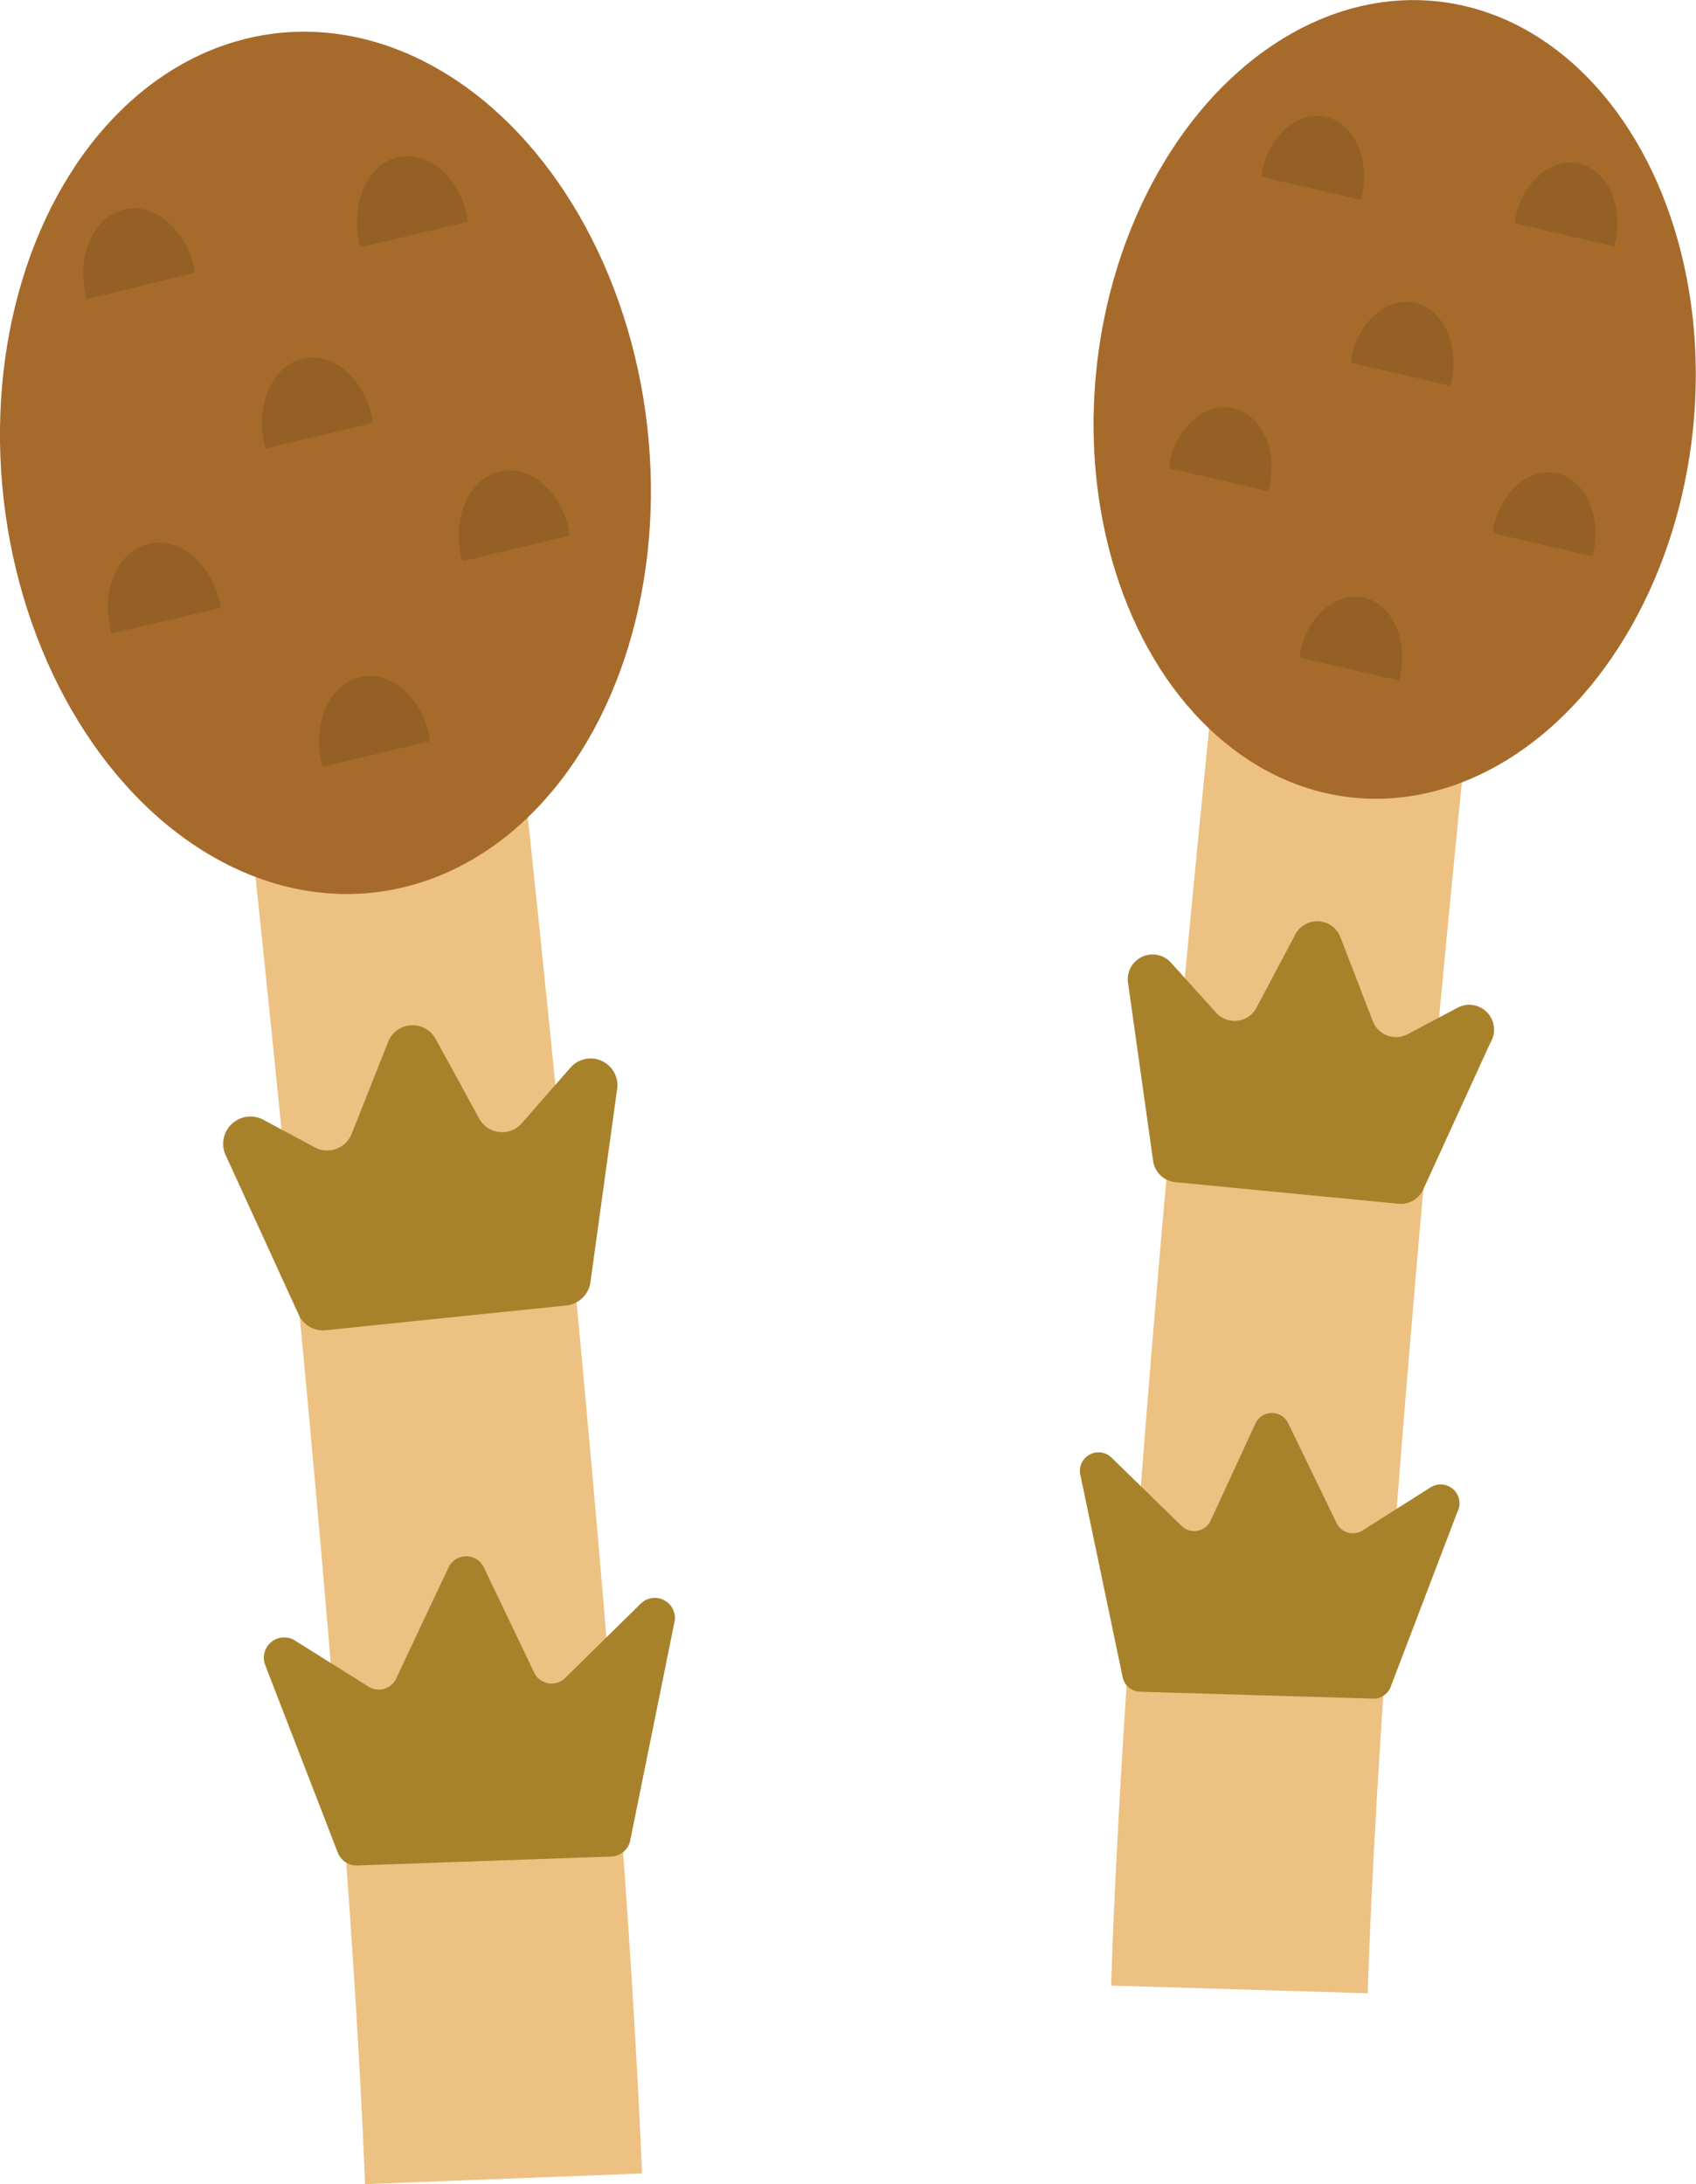 <svg xmlns="http://www.w3.org/2000/svg" viewBox="0 0 68.34 88"><defs><style>.cls-1{fill:#ecc182;}.cls-2{fill:#a66b2a;}.cls-3{fill:#a7822b;}.cls-4{fill:#956025;}</style></defs><title>horsetail</title><g id="レイヤー_2" data-name="レイヤー 2"><g id="レイヤー_2-2" data-name="レイヤー 2"><g id="horsetail"><path class="cls-1" d="M14.71,88C13.89,67,9.5,28,9.46,27.6l11.09-1.26C20.74,28,25,66.18,25.87,87.57Z"/><ellipse class="cls-2" cx="13.11" cy="18.65" rx="13.05" ry="17.42" transform="translate(-2.02 1.6) rotate(-6.49)"/><path class="cls-3" d="M12.05,53,9.12,46.6a1.1,1.1,0,0,1,1.46-1.5l2.11,1.13a1.06,1.06,0,0,0,1.49-.57L15.63,42a1.06,1.06,0,0,1,1.93-.13l1.74,3.18a1.05,1.05,0,0,0,1.73.2L23,43a1.08,1.08,0,0,1,1.86.93l-1.06,7.67a1.1,1.1,0,0,1-1,1l-9.72,1A1.08,1.08,0,0,1,12.05,53Z"/><path class="cls-3" d="M13.61,74.64l-2.93-7.57a.82.82,0,0,1,1.16-1l3,1.88A.78.78,0,0,0,16,67.55l2.06-4.37a.79.79,0,0,1,1.45,0l2,4.18a.78.78,0,0,0,1.27.24l3.05-3a.81.81,0,0,1,1.34.79l-1.77,8.74a.81.81,0,0,1-.76.67l-10.21.36A.82.82,0,0,1,13.61,74.64Z"/><path class="cls-4" d="M18.83,8.94a1.6,1.6,0,0,0,0-.23c-.34-1.59-1.59-2.65-2.8-2.37s-1.9,1.81-1.56,3.39c0,.08.05.15.07.23Z"/><path class="cls-4" d="M15,17.05l0-.23c-.34-1.59-1.6-2.65-2.8-2.37s-1.9,1.81-1.56,3.39a2,2,0,0,0,.07.23Z"/><path class="cls-4" d="M8.87,24.5c0-.07,0-.15,0-.23C8.49,22.68,7.24,21.62,6,21.91s-1.91,1.8-1.56,3.39a1.41,1.41,0,0,0,.06.22Z"/><path class="cls-4" d="M22.93,21.59a2.08,2.08,0,0,0,0-.23c-.34-1.59-1.59-2.65-2.8-2.36s-1.9,1.8-1.56,3.39c0,.08.05.15.07.22Z"/><path class="cls-4" d="M17.3,29.87l0-.23c-.34-1.59-1.6-2.65-2.8-2.36s-1.9,1.8-1.56,3.39a1.42,1.42,0,0,0,.07.22Z"/><path class="cls-4" d="M7.82,11a1.81,1.81,0,0,0,0-.23C7.45,9.21,6.2,8.15,5,8.44s-1.9,1.8-1.56,3.39c0,.08,0,.15.07.22Z"/><path class="cls-1" d="M55.11,80.31,44.77,80c.65-19.81,4.42-55.23,4.58-56.73l10.29,1.1C59.6,24.72,55.75,60.89,55.11,80.31Z"/><ellipse class="cls-2" cx="56.2" cy="16.09" rx="16.13" ry="12.08" transform="translate(34.19 70.25) rotate(-83.86)"/><path class="cls-3" d="M57.38,47.86,60.06,42a1,1,0,0,0-1.36-1.38l-2,1.06a1,1,0,0,1-1.38-.53L54,37.73a1,1,0,0,0-1.79-.11l-1.59,3a1,1,0,0,1-1.6.2l-1.85-2.05a1,1,0,0,0-1.71.87l1,7.1a1,1,0,0,0,.9.89l9,.87A1,1,0,0,0,57.38,47.86Z"/><path class="cls-3" d="M56.05,67.93l2.67-7a.76.76,0,0,0-1.08-1l-2.78,1.76a.73.73,0,0,1-1-.32l-1.94-4a.73.73,0,0,0-1.34,0l-1.79,3.88a.73.73,0,0,1-1.18.23l-2.83-2.76a.75.75,0,0,0-1.24.74l1.69,8.08a.74.74,0,0,0,.7.62l9.46.28A.75.75,0,0,0,56.05,67.93Z"/><path class="cls-4" d="M50.85,7.13a1.92,1.92,0,0,1,0-.22c.31-1.47,1.46-2.46,2.58-2.2s1.77,1.66,1.46,3.13l-.06.21Z"/><path class="cls-4" d="M54.45,14.62a1.92,1.92,0,0,0,0-.22c.31-1.47,1.47-2.46,2.58-2.2s1.77,1.66,1.46,3.13a1.66,1.66,0,0,1-.06.21Z"/><path class="cls-4" d="M60.17,21.49c0-.08,0-.15,0-.22.31-1.47,1.47-2.46,2.58-2.2s1.77,1.66,1.47,3.13l-.06.21Z"/><path class="cls-4" d="M47.12,18.87a1.46,1.46,0,0,0,0-.22c.31-1.47,1.46-2.46,2.58-2.2s1.77,1.66,1.46,3.13a1.66,1.66,0,0,1-.06.21Z"/><path class="cls-4" d="M52.39,26.5a1.52,1.52,0,0,1,0-.21c.3-1.48,1.46-2.46,2.57-2.21s1.78,1.66,1.47,3.14l-.06.2Z"/><path class="cls-4" d="M61.06,9a1.52,1.52,0,0,1,0-.21c.3-1.47,1.46-2.46,2.57-2.2s1.78,1.65,1.47,3.13l-.06.21Z"/></g></g></g></svg>